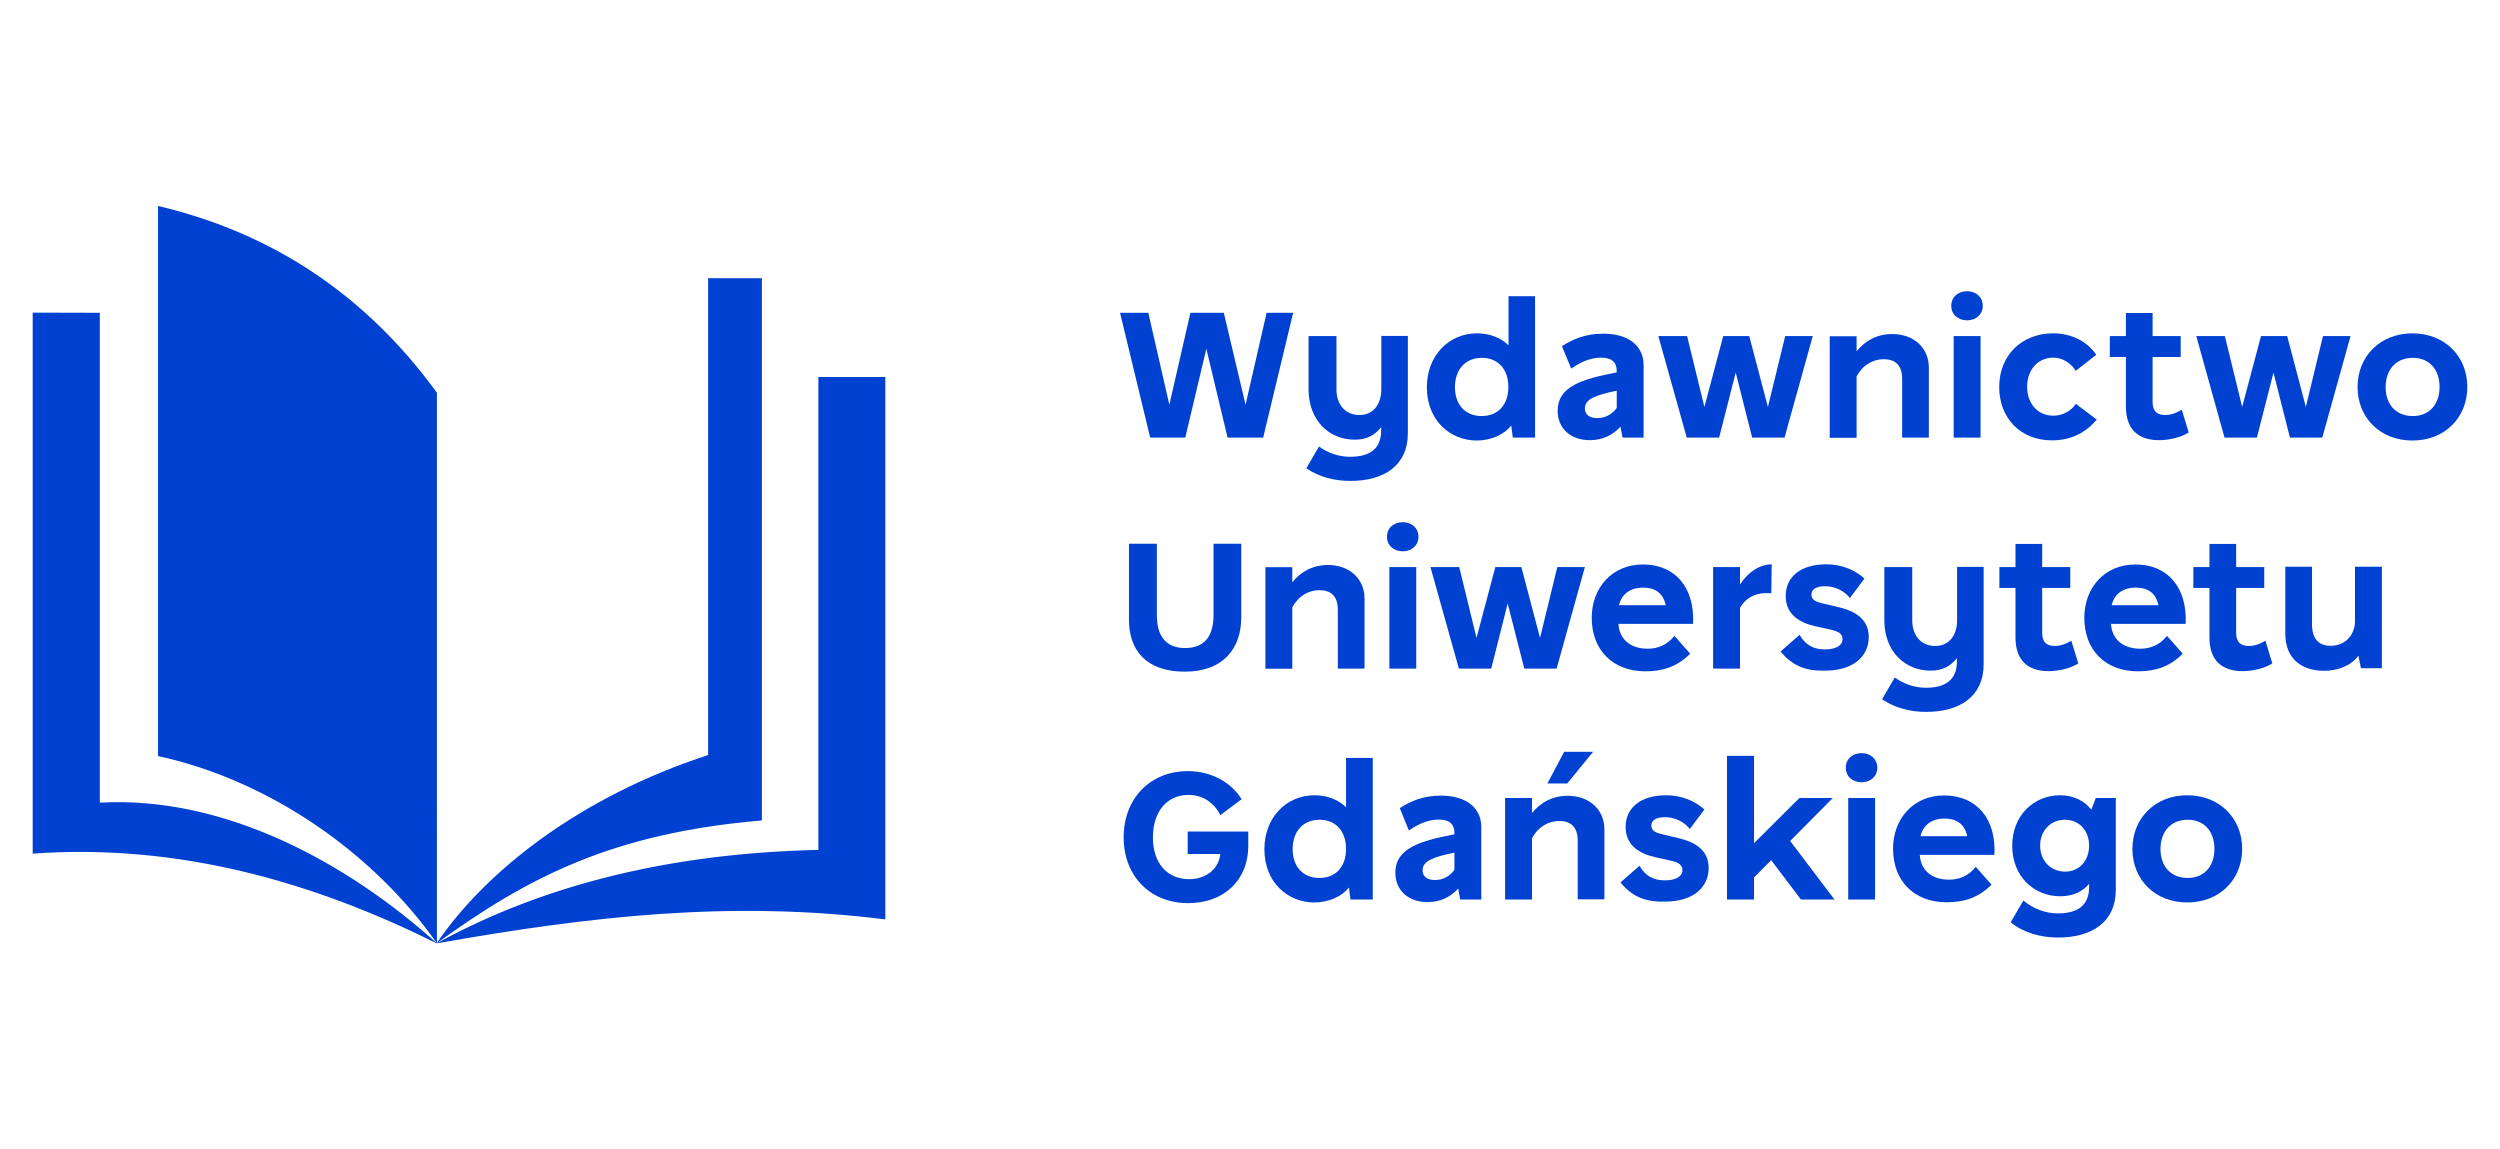<?xml version="1.0" encoding="utf-8"?>
<!-- Generator: Adobe Illustrator 25.4.1, SVG Export Plug-In . SVG Version: 6.00 Build 0)  -->
<svg version="1.1" id="Warstwa_1" xmlns="http://www.w3.org/2000/svg" xmlns:xlink="http://www.w3.org/1999/xlink" x="0px" y="0px"
	 viewBox="0 0 1460.2 671.3" style="enable-background:new 0 0 1460.2 671.3;" xml:space="preserve">
<style type="text/css">
	.st0{fill:#0041D2;}
	.st1{fill:#FFFFFF;}
	.st2{display:none;opacity:0.65;fill:#AD41D2;}
	.st3{fill:#0040D1;}
</style>
<g>
	<path class="st0" d="M19.1,182.6v316c86.7-6.3,166.1,17.6,236,52.4c90.9-16.1,172.5-25.2,262-14V220.2h-39.1v276.2
		c-83.3,1.9-158.2,19.1-222.8,54.5V229.4c-41.3-56.8-95.6-93.2-162.9-109.1v321.3c64.6,14,125.7,56.3,162.9,109.4
		c-51.4-46.3-123.2-86.3-196.9-82.2V182.7L19.1,182.6z M255,551c53.8-39,103.2-64.4,190-71.8V162.5h-31.4V441
		C339.4,465.2,284.1,508.2,255,551z"/>
	<polygon class="st0" points="755.3,182.7 737.8,255.6 717,255.6 704.6,203.7 692.3,255.6 671.8,255.6 654.2,182.7 670.7,182.7 
		683,236.4 695.3,182.7 714.8,182.7 727.5,236.4 739.8,182.7 	"/>
	<path class="st0" d="M881,226c0-10.2-5.9-17-15.5-17c-10,0-15.7,7.3-15.7,17.1c0,9.9,5.7,16.9,15.6,16.9
		C875.2,243,881,236.2,881,226 M896.6,173v82.6h-13l-0.9-7c-4.1,5.1-11.6,8.7-20.2,8.7c-15.3,0-29.1-11.6-29.1-31.1
		c0-18.7,13-31.5,29.3-31.5c7.5,0,14.1,2.7,18.4,7V173H896.6z"/>
	<polygon class="st0" points="1058.8,196.3 1042.3,255.6 1023.4,255.6 1013.8,217.6 1004.1,255.6 985.2,255.6 968.6,196.3 
		985.4,196.3 995.5,237.7 1006.5,196.3 1021.7,196.3 1032.6,237.7 1042.7,196.3 	"/>
	<path class="st0" d="M1126.6,214.6v41h-15.6v-34.3c0-8.1-4.1-11.5-10.8-11.5c-6.2,0-12.3,3.4-15.8,10.1v35.8h-15.7v-59.3h15.7v8.8
		c4.8-6,11.8-10.1,20.8-10.1C1118.2,195.1,1126.6,203.6,1126.6,214.6"/>
	<path class="st0" d="M1141.1,196.3h15.7v59.3h-15.7V196.3z M1139.7,178.6c0-5.1,3.9-8.5,9.3-8.5c5.1,0,9.1,3.4,9.1,8.5
		c0,5.1-4,8.5-9.1,8.5C1143.6,187.1,1139.7,183.7,1139.7,178.6"/>
	<path class="st0" d="M1224.7,245.1c-6.3,7.3-14.5,12.1-26.2,12.1c-18.3,0-30.8-12.9-30.8-31.2c0-18.4,13.1-31.3,31.5-31.3
		c9.8,0,19.4,4,25.2,12.5l-12,9.4c-2.7-4.4-7.6-7.7-13-7.7c-9.1,0-15.4,7-15.4,17c0,9.9,6.3,16.9,15.3,16.9c5,0,10-2.3,13.2-6.9
		L1224.7,245.1z"/>
	<polygon class="st0" points="1372.9,196.3 1356.4,255.6 1337.5,255.6 1327.9,217.6 1318.2,255.6 1299.3,255.6 1282.8,196.3 
		1299.5,196.3 1309.6,237.7 1320.6,196.3 1335.9,196.3 1346.8,237.7 1356.8,196.3 	"/>
	<path class="st0" d="M1424.9,226c0-10-5.8-17-15.6-17c-10.1,0-15.9,7.2-15.9,17.1c0,10,5.9,16.9,15.9,16.9
		C1419.1,243,1424.9,236,1424.9,226 M1409,257.3c-18.7,0-32-13.2-32-31.3c0-17.9,13.3-31.3,32-31.3c18.8,0,32.1,13.3,32.1,31.3
		C1441.1,243.9,1428,257.3,1409,257.3"/>
	<path class="st0" d="M1391.2,331v59.3H1379l-1.5-7.3c-4.6,6.1-12.3,8.8-20.1,8.8c-13.2,0-22.6-7.2-22.6-21.6V331h15.6v33.6
		c0,8.2,3.6,12.6,10.9,12.6c8.5,0,14.2-6.4,14.2-14.4V331H1391.2z"/>
	<path class="st0" d="M1121.7,488.4h27.3c-1.5-7.4-6.6-10.3-13.2-10.3C1128.8,478.1,1123.4,481.4,1121.7,488.4 M1164.9,499.3h-43.6
		c0.5,8.8,6.8,14.5,17.1,14.5c5.7,0,11.2-2,15.6-7.5l9.2,10.4c-7.7,7.8-16.3,10.3-26.2,10.3c-19,0-31.3-12.4-31.3-31.3
		c0-17.1,11.5-31.1,29.9-31.1C1154.4,464.7,1166,478,1164.9,499.3"/>
	<path class="st0" d="M1220.2,493.9c0-8.8-5.8-15.1-14.1-15.1c-8.3,0-14.5,6.3-14.5,15.1c0,8.9,6.2,15.2,14.6,15.2
		C1214.4,509.1,1220.2,502.8,1220.2,493.9 M1235.8,466.1v53.6c0,18.9-14,27.9-33.7,27.9c-9.9,0-19.9-2.6-27.7-8.9l7.4-12.7
		c5.9,4.8,12.9,7.5,20.2,7.5c11.4,0,18.2-4.6,18.2-15.3v-2c-3.8,4.7-9.8,7.3-16.8,7.3c-15.3,0-28.1-11.5-28.1-29.5
		c0-17.9,12.8-29.5,28-29.5c7.8,0,14.3,3.3,18.2,8.4l2.6-6.8H1235.8z"/>
	<path class="st0" d="M1293.4,495.8c0-10-5.8-17-15.6-17c-10.1,0-15.9,7.2-15.9,17.1c0,10,5.9,16.9,15.9,16.9
		C1287.6,512.8,1293.4,505.8,1293.4,495.8 M1277.5,527.1c-18.7,0-32-13.2-32-31.3c0-17.9,13.3-31.3,32-31.3
		c18.8,0,32.1,13.3,32.1,31.3C1309.6,513.7,1296.5,527.1,1277.5,527.1"/>
	<path class="st0" d="M694,527.5c-22.4,0-37.7-16-37.7-38.4c0-22.7,15.5-38.7,37.5-38.7c13.6,0,25.3,6.5,31.4,16.4l-12.4,9.3
		c-3.8-7.5-10.5-11.8-18.6-11.8c-12.3,0-20.8,9.3-20.8,24.9c0,14.9,8.3,24.3,21.1,24.3c10.3,0,17.3-6.2,18.3-14.7h-19.1v-13.1h35.4
		v8.2C729.1,514.4,714.6,527.5,694,527.5"/>
	<path class="st0" d="M786.2,495.8c0-10.2-5.9-17-15.5-17c-10,0-15.7,7.3-15.7,17.1c0,9.9,5.7,16.9,15.6,16.9
		C780.4,512.8,786.2,506,786.2,495.8 M801.8,442.8v82.6h-13l-0.9-7c-4.1,5.1-11.6,8.7-20.3,8.7c-15.3,0-29.1-11.6-29.1-31.1
		c0-18.7,13-31.5,29.3-31.5c7.5,0,14.1,2.7,18.4,7v-28.8H801.8z"/>
	<path class="st0" d="M849.5,508.1V498c-12,2.5-18.6,4.7-18.6,10.4c0,3.6,2.8,5.6,7.1,5.6C842.9,514,846.6,511.9,849.5,508.1
		 M865.2,483.2v42.2h-12.3l-1.2-6.4c-4.6,5.1-10.8,7.9-17.8,7.9c-11.4,0-18.9-6.9-18.9-17.1c0-14.4,14.4-18.6,34.5-22.5v-0.7
		c0-6-3.8-7.9-9.2-7.9c-6.7,0-12.7,3.1-17.4,6.4l-5.3-13.1c5.7-3.7,13.3-7.3,23.9-7.3C855.9,464.7,865.2,471.4,865.2,483.2"/>
	<path class="st0" d="M946.5,515.4l11.1-9.7c3.4,5.8,7.9,8.5,14.8,8.5c6.2,0,10.3-2.2,10.3-6c0-4.1-4.5-4.9-6.8-5.5l-9-2
		c-9.3-2.1-17.4-6.8-17.4-17.7c0-11.4,9-18.5,23.7-18.5c9.2,0,16.8,3.4,22.3,8.3l-8.5,11.4c-3-3.8-8.1-6.9-14.7-6.9
		c-4.9,0-7.8,1.8-7.8,4.9c0,3.4,3.4,4.4,6.5,5.1l9.2,2.2c6.3,1.5,17.8,5,17.8,17.4c0,11.6-9.3,19.7-25.4,19.7
		C962.8,526.9,954.1,524.8,946.5,515.4"/>
	<polygon class="st0" points="1034.5,502.4 1024.5,512.5 1024.5,525.4 1008.7,525.4 1008.7,441.5 1024.5,441.5 1024.5,492.5 
		1051,466.1 1070.5,466.1 1045.6,491.2 1071.5,525.4 1051.9,525.4 	"/>
	<path class="st0" d="M1079.5,466.1h15.7v59.3h-15.7V466.1z M1078.1,448.4c0-5.1,3.9-8.5,9.3-8.5c5.1,0,9.1,3.4,9.1,8.5
		s-4,8.5-9.1,8.5C1082,456.9,1078.1,453.5,1078.1,448.4"/>
	<path class="st0" d="M913.6,439.1l-9.8,18.5h11.6l15.1-18.5H913.6z M915.6,464.8c-9,0-16,4.1-20.8,10.1v-8.8h-15.7v59.3h15.7v-35.8
		c3.6-6.7,9.7-10.1,15.9-10.1c6.7,0,10.8,3.5,10.8,11.5v34.3h15.6v-41C937.1,473.3,928.7,464.8,915.6,464.8"/>
	<path class="st0" d="M725,317.6v42.9c0,18.1-10.3,31.8-33.1,31.8c-22.5,0-32.5-12.6-32.5-30.3v-44.4h16.3v41.8
		c0,11.1,4.5,19.1,16.5,19.1c12.2,0,16.6-8,16.6-19.3v-41.6H725z"/>
	<path class="st0" d="M797,349.5v41h-15.6v-34.3c0-8.1-4.1-11.5-10.8-11.5c-6.2,0-12.3,3.4-15.8,10.1v35.8h-15.7v-59.3h15.7v8.8
		c4.8-6,11.8-10.1,20.8-10.1C788.6,330,797,338.5,797,349.5"/>
	<path class="st0" d="M811.5,331.2h15.7v59.3h-15.7V331.2z M810.1,313.5c0-5.1,3.9-8.5,9.3-8.5c5.1,0,9.1,3.4,9.1,8.5
		c0,5.1-4,8.5-9.1,8.5C814,322,810.1,318.6,810.1,313.5"/>
	<polygon class="st0" points="925.7,331.2 909.2,390.5 890.3,390.5 880.6,352.5 871,390.5 852.1,390.5 835.5,331.2 852.3,331.2 
		862.4,372.6 873.4,331.2 888.6,331.2 899.5,372.6 909.6,331.2 	"/>
	<path class="st0" d="M945.6,353.5h27.3c-1.5-7.4-6.6-10.3-13.2-10.3C952.8,343.2,947.3,346.5,945.6,353.5 M988.9,364.4h-43.6
		c0.5,8.8,6.8,14.5,17.1,14.5c5.7,0,11.2-2,15.6-7.5l9.2,10.4c-7.7,7.8-16.3,10.3-26.2,10.3c-19,0-31.3-12.4-31.3-31.3
		c0-17.1,11.5-31.1,29.9-31.1C978.4,329.7,989.9,343.1,988.9,364.4"/>
	<path class="st0" d="M1034.8,329.6l-0.2,16.9c-8.9-0.7-14.7,2.4-18.3,8.5v35.5h-15.7v-59.3h15.7v10.2
		C1021.1,334,1027.8,329.7,1034.8,329.6"/>
	<path class="st0" d="M1040,380.5l11.1-9.7c3.4,5.8,7.9,8.5,14.8,8.5c6.2,0,10.3-2.2,10.3-6c0-4.1-4.5-4.9-6.8-5.5l-9-2
		c-9.3-2.1-17.4-6.8-17.4-17.7c0-11.4,9-18.5,23.7-18.5c9.2,0,16.8,3.4,22.3,8.3l-8.5,11.4c-3-3.8-8.1-6.9-14.7-6.9
		c-4.9,0-7.8,1.8-7.8,4.9c0,3.4,3.4,4.4,6.5,5.1l9.2,2.2c6.3,1.5,17.8,5,17.8,17.4c0,11.6-9.3,19.7-25.4,19.7
		C1056.3,392,1047.6,389.9,1040,380.5"/>
	<path class="st0" d="M1213.9,387.5c-4.4,2.8-11.3,4.5-17.3,4.5c-12,0-19.4-6.1-19.4-19.7v-28.9h-9.4v-12.2h9.4v-13.5h15.6v13.5
		h16.4v12.2h-16.4v26.5c0,5.6,3.1,7.4,7.3,7.4c3.4,0,7-1.3,9.7-3.1L1213.9,387.5z"/>
	<path class="st0" d="M1327.2,387.5c-4.4,2.8-11.3,4.5-17.3,4.5c-12,0-19.4-6.1-19.4-19.7v-28.9h-9.4v-12.2h9.4v-13.5h15.6v13.5
		h16.4v12.2h-16.4v26.5c0,5.6,3.2,7.4,7.4,7.4c3.4,0,7-1.3,9.7-3.1L1327.2,387.5z"/>
	<path class="st0" d="M1233.4,353.5h27.3c-1.5-7.4-6.6-10.3-13.2-10.3C1240.5,343.2,1235,346.5,1233.4,353.5 M1276.6,364.4H1233
		c0.5,8.8,6.8,14.5,17.1,14.5c5.7,0,11.2-2,15.6-7.5l9.2,10.4c-7.7,7.8-16.3,10.3-26.2,10.3c-19,0-31.3-12.4-31.3-31.3
		c0-17.1,11.5-31.1,29.9-31.1C1266.1,329.7,1277.6,343.1,1276.6,364.4"/>
	<path class="st0" d="M1158.6,331.2V388c0,18.8-13.9,27.8-33.6,27.8c-9,0-18.2-2.2-25.7-7.4l7.4-12.7c5.4,3.9,11.7,6,18.2,6
		c11.4,0,18.1-4.6,18.1-15.3v-2c-3.7,4.7-8.4,7.3-15.4,7.3c-15.2,0-27-11.5-27-29.4v-31.1h16.3v31.1c0,8.8,5.1,15,13.4,15
		c8.2,0,12.8-6.3,12.8-15.1v-31.1H1158.6z"/>
	<path class="st0" d="M822.3,196.3v56.8c0,18.8-13.9,27.8-33.6,27.8c-9,0-18.2-2.2-25.7-7.4l7.4-12.7c5.4,3.9,11.7,6,18.2,6
		c11.4,0,18.1-4.6,18.1-15.3v-2c-3.7,4.7-8.4,7.3-15.4,7.3c-15.2,0-27-11.5-27-29.4v-31.1h16.3v31.1c0,8.8,5.1,15,13.4,15
		c8.2,0,12.8-6.3,12.8-15.1v-31.1H822.3z"/>
	<path class="st0" d="M1278.4,252.6c-4.4,2.8-11.3,4.5-17.3,4.5c-12,0-19.4-6.1-19.4-19.7v-28.9h-9.4v-12.2h9.4v-13.5h15.6v13.5
		h16.4v12.2h-16.4V235c0,5.6,3.1,7.4,7.3,7.4c3.4,0,7-1.3,9.7-3.1L1278.4,252.6z"/>
	<path class="st0" d="M944.3,238.3v-10.1c-12,2.5-18.6,4.7-18.6,10.4c0,3.6,2.8,5.6,7.1,5.6C937.7,244.2,941.4,242.1,944.3,238.3
		 M960,213.4v42.2h-12.3l-1.2-6.4c-4.6,5.1-10.8,7.9-17.8,7.9c-11.4,0-18.9-6.9-18.9-17.1c0-14.4,14.4-18.6,34.5-22.5v-0.7
		c0-6-3.8-7.9-9.2-7.9c-6.7,0-12.7,3.1-17.4,6.4l-5.4-13.1c5.7-3.7,13.3-7.3,23.9-7.3C950.7,194.8,960,201.6,960,213.4"/>
</g>
</svg>
